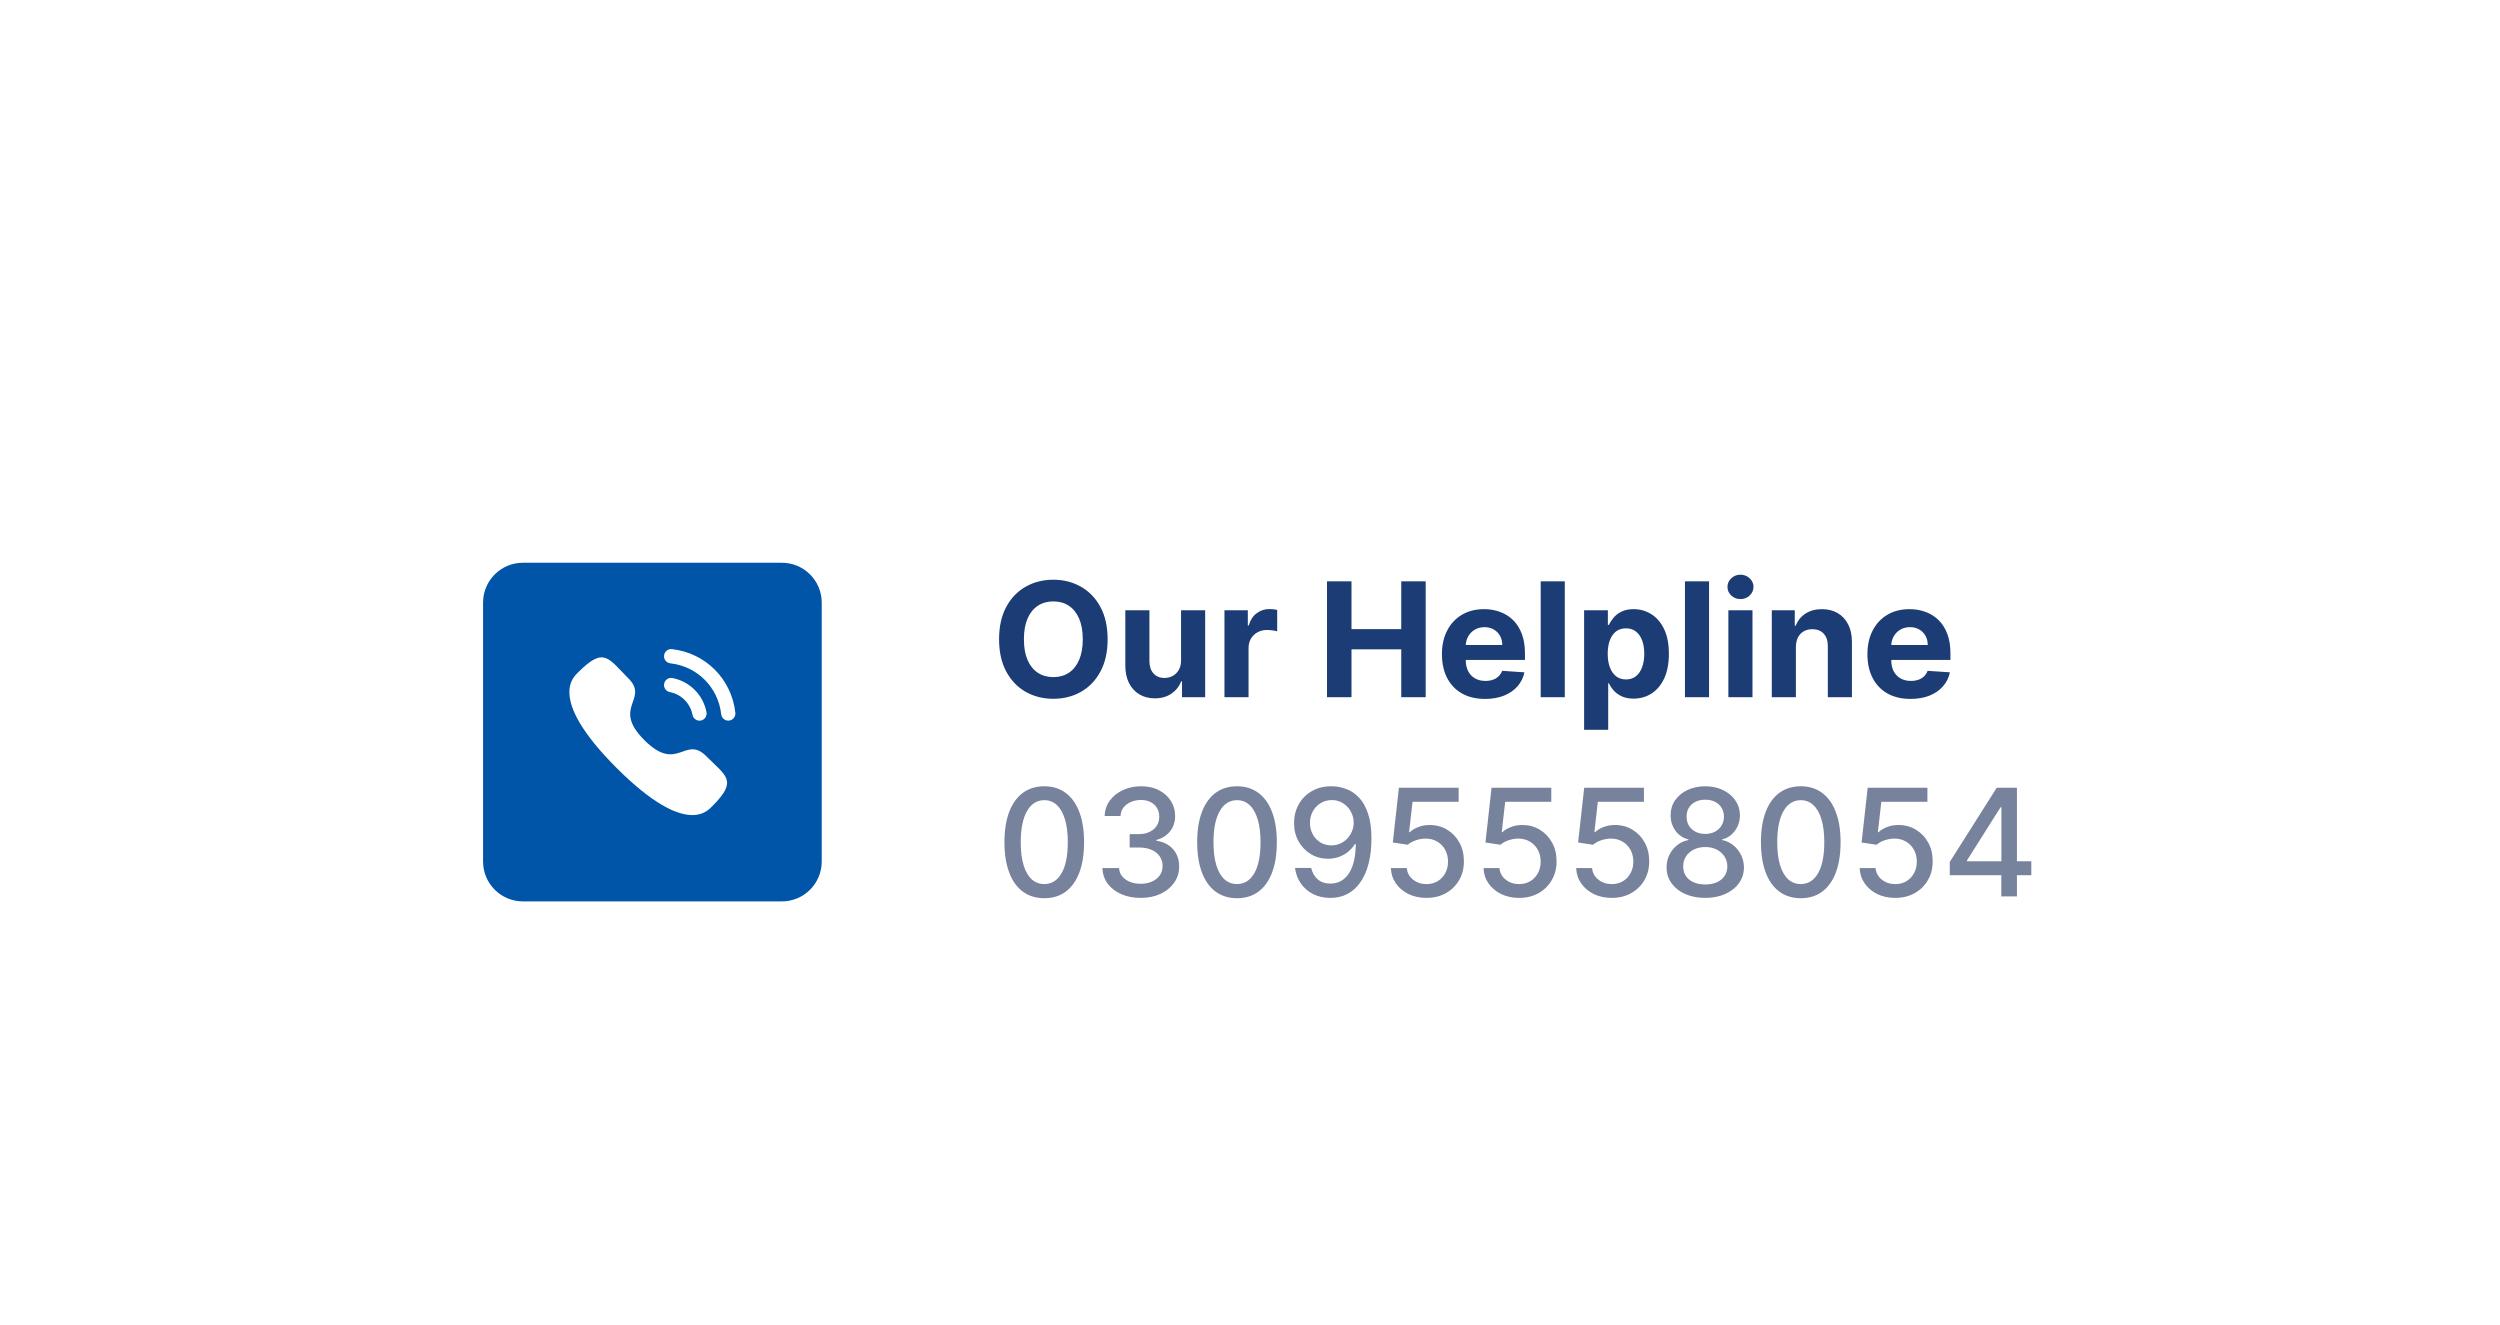 <svg width="251" height="133" viewBox="0 0 251 133" fill="none" xmlns="http://www.w3.org/2000/svg">
<g filter="url(#filter0_d_171_7)">
<rect x="25" width="201" height="68" rx="8" fill="white"/>
<g clip-path="url(#clip0_171_7)">
<path d="M78.5 16.5H52.5C50.291 16.5 48.5 18.291 48.5 20.5V46.5C48.5 48.709 50.291 50.5 52.5 50.5H78.5C80.709 50.5 82.5 48.709 82.5 46.5V20.5C82.5 18.291 80.709 16.5 78.5 16.5Z" fill="#0055A8"/>
<path d="M67.515 28.075C67.119 28.002 66.754 28.255 66.679 28.642C66.603 29.029 66.857 29.407 67.243 29.483C68.405 29.71 69.302 30.609 69.53 31.775C69.594 32.11 69.89 32.355 70.23 32.355C70.276 32.355 70.321 32.351 70.368 32.343C70.754 32.265 71.008 31.888 70.932 31.5C70.593 29.759 69.252 28.414 67.515 28.075Z" fill="white"/>
<path d="M67.463 25.173C67.278 25.147 67.091 25.202 66.942 25.32C66.79 25.44 66.694 25.613 66.674 25.807C66.629 26.199 66.912 26.554 67.304 26.598C70.006 26.899 72.105 29.004 72.409 31.714C72.45 32.077 72.754 32.351 73.118 32.351C73.145 32.351 73.172 32.349 73.199 32.346C73.389 32.325 73.558 32.231 73.678 32.081C73.797 31.931 73.851 31.745 73.829 31.554C73.451 28.173 70.834 25.549 67.463 25.173Z" fill="white"/>
<path fill-rule="evenodd" clip-rule="evenodd" d="M64.693 34.31C68.017 37.634 68.771 33.789 70.888 35.904C72.928 37.944 74.101 38.353 71.516 40.937C71.192 41.197 69.135 44.328 61.904 37.1C54.672 29.87 57.801 27.81 58.062 27.487C60.653 24.895 61.055 26.075 63.095 28.114C65.212 30.23 61.369 30.987 64.693 34.31Z" fill="white"/>
</g>
<path d="M111.205 24.182C111.205 25.451 110.964 26.53 110.483 27.421C110.006 28.311 109.354 28.991 108.528 29.46C107.706 29.926 106.782 30.159 105.756 30.159C104.722 30.159 103.794 29.924 102.972 29.454C102.15 28.985 101.5 28.305 101.023 27.415C100.545 26.525 100.307 25.447 100.307 24.182C100.307 22.913 100.545 21.833 101.023 20.943C101.5 20.053 102.15 19.375 102.972 18.909C103.794 18.439 104.722 18.204 105.756 18.204C106.782 18.204 107.706 18.439 108.528 18.909C109.354 19.375 110.006 20.053 110.483 20.943C110.964 21.833 111.205 22.913 111.205 24.182ZM108.71 24.182C108.71 23.36 108.587 22.667 108.341 22.102C108.098 21.538 107.756 21.11 107.312 20.818C106.869 20.526 106.35 20.381 105.756 20.381C105.161 20.381 104.642 20.526 104.199 20.818C103.756 21.11 103.411 21.538 103.165 22.102C102.922 22.667 102.801 23.36 102.801 24.182C102.801 25.004 102.922 25.697 103.165 26.261C103.411 26.826 103.756 27.254 104.199 27.546C104.642 27.837 105.161 27.983 105.756 27.983C106.35 27.983 106.869 27.837 107.312 27.546C107.756 27.254 108.098 26.826 108.341 26.261C108.587 25.697 108.71 25.004 108.71 24.182ZM118.578 26.284V21.273H120.999V30H118.675V28.415H118.584C118.387 28.926 118.059 29.337 117.601 29.648C117.146 29.958 116.591 30.114 115.936 30.114C115.353 30.114 114.839 29.981 114.396 29.716C113.953 29.451 113.607 29.074 113.357 28.585C113.11 28.097 112.985 27.511 112.982 26.829V21.273H115.402V26.398C115.406 26.913 115.544 27.32 115.817 27.619C116.089 27.919 116.455 28.068 116.913 28.068C117.205 28.068 117.478 28.002 117.732 27.869C117.985 27.733 118.19 27.532 118.345 27.267C118.504 27.002 118.582 26.674 118.578 26.284ZM122.935 30V21.273H125.281V22.796H125.372C125.531 22.254 125.798 21.845 126.173 21.568C126.548 21.288 126.98 21.148 127.469 21.148C127.59 21.148 127.721 21.155 127.861 21.171C128.001 21.186 128.124 21.206 128.23 21.233V23.381C128.116 23.347 127.959 23.316 127.759 23.29C127.558 23.263 127.374 23.25 127.207 23.25C126.851 23.25 126.533 23.328 126.253 23.483C125.976 23.634 125.757 23.847 125.594 24.119C125.435 24.392 125.355 24.706 125.355 25.062V30H122.935ZM133.23 30V18.364H135.69V23.165H140.685V18.364H143.139V30H140.685V25.193H135.69V30H133.23ZM149.099 30.171C148.202 30.171 147.429 29.989 146.781 29.625C146.137 29.258 145.641 28.739 145.293 28.068C144.944 27.394 144.77 26.597 144.77 25.676C144.77 24.778 144.944 23.991 145.293 23.312C145.641 22.634 146.132 22.106 146.764 21.727C147.401 21.349 148.147 21.159 149.003 21.159C149.579 21.159 150.115 21.252 150.611 21.438C151.111 21.619 151.546 21.894 151.918 22.261C152.293 22.629 152.584 23.091 152.793 23.648C153.001 24.201 153.105 24.849 153.105 25.591V26.256H145.736V24.756H150.827C150.827 24.407 150.751 24.099 150.599 23.829C150.448 23.561 150.238 23.35 149.969 23.199C149.704 23.044 149.395 22.966 149.043 22.966C148.675 22.966 148.349 23.051 148.065 23.222C147.785 23.388 147.565 23.614 147.406 23.898C147.247 24.178 147.166 24.491 147.162 24.835V26.261C147.162 26.693 147.241 27.066 147.401 27.381C147.563 27.695 147.793 27.938 148.088 28.108C148.384 28.278 148.734 28.364 149.139 28.364C149.408 28.364 149.654 28.326 149.878 28.25C150.101 28.174 150.293 28.061 150.452 27.909C150.611 27.758 150.732 27.572 150.815 27.352L153.054 27.5C152.94 28.038 152.707 28.508 152.355 28.909C152.007 29.307 151.556 29.617 151.003 29.841C150.454 30.061 149.819 30.171 149.099 30.171ZM157.105 18.364V30H154.685V18.364H157.105ZM159.044 33.273V21.273H161.43V22.739H161.538C161.644 22.504 161.798 22.265 161.999 22.023C162.203 21.776 162.468 21.572 162.794 21.409C163.124 21.242 163.533 21.159 164.021 21.159C164.658 21.159 165.245 21.326 165.783 21.659C166.321 21.989 166.75 22.487 167.072 23.153C167.394 23.816 167.555 24.648 167.555 25.648C167.555 26.621 167.398 27.443 167.084 28.114C166.773 28.78 166.349 29.286 165.811 29.631C165.277 29.972 164.679 30.142 164.016 30.142C163.546 30.142 163.146 30.064 162.817 29.909C162.491 29.754 162.224 29.559 162.016 29.324C161.807 29.085 161.648 28.845 161.538 28.602H161.464V33.273H159.044ZM161.413 25.636C161.413 26.155 161.485 26.608 161.629 26.994C161.773 27.381 161.982 27.682 162.254 27.898C162.527 28.11 162.858 28.216 163.249 28.216C163.643 28.216 163.976 28.108 164.249 27.892C164.521 27.672 164.728 27.369 164.868 26.983C165.012 26.593 165.084 26.144 165.084 25.636C165.084 25.133 165.014 24.689 164.874 24.307C164.733 23.924 164.527 23.625 164.254 23.409C163.982 23.193 163.646 23.085 163.249 23.085C162.855 23.085 162.521 23.189 162.249 23.398C161.98 23.606 161.773 23.901 161.629 24.284C161.485 24.667 161.413 25.117 161.413 25.636ZM171.589 18.364V30H169.169V18.364H171.589ZM173.528 30V21.273H175.949V30H173.528ZM174.744 20.148C174.384 20.148 174.076 20.028 173.818 19.79C173.564 19.547 173.438 19.258 173.438 18.921C173.438 18.587 173.564 18.301 173.818 18.062C174.076 17.82 174.384 17.699 174.744 17.699C175.104 17.699 175.411 17.82 175.665 18.062C175.922 18.301 176.051 18.587 176.051 18.921C176.051 19.258 175.922 19.547 175.665 19.79C175.411 20.028 175.104 20.148 174.744 20.148ZM180.308 24.954V30H177.888V21.273H180.195V22.812H180.297C180.49 22.305 180.814 21.903 181.268 21.608C181.723 21.309 182.274 21.159 182.922 21.159C183.528 21.159 184.056 21.292 184.507 21.557C184.958 21.822 185.308 22.201 185.558 22.693C185.808 23.182 185.933 23.765 185.933 24.443V30H183.513V24.875C183.517 24.341 183.38 23.924 183.104 23.625C182.827 23.322 182.446 23.171 181.962 23.171C181.636 23.171 181.348 23.241 181.098 23.381C180.852 23.521 180.659 23.725 180.518 23.994C180.382 24.259 180.312 24.579 180.308 24.954ZM191.818 30.171C190.92 30.171 190.148 29.989 189.5 29.625C188.856 29.258 188.36 28.739 188.011 28.068C187.663 27.394 187.489 26.597 187.489 25.676C187.489 24.778 187.663 23.991 188.011 23.312C188.36 22.634 188.85 22.106 189.483 21.727C190.119 21.349 190.866 21.159 191.722 21.159C192.297 21.159 192.833 21.252 193.33 21.438C193.83 21.619 194.265 21.894 194.636 22.261C195.011 22.629 195.303 23.091 195.511 23.648C195.72 24.201 195.824 24.849 195.824 25.591V26.256H188.455V24.756H193.545C193.545 24.407 193.47 24.099 193.318 23.829C193.167 23.561 192.956 23.35 192.688 23.199C192.422 23.044 192.114 22.966 191.761 22.966C191.394 22.966 191.068 23.051 190.784 23.222C190.504 23.388 190.284 23.614 190.125 23.898C189.966 24.178 189.884 24.491 189.881 24.835V26.261C189.881 26.693 189.96 27.066 190.119 27.381C190.282 27.695 190.511 27.938 190.807 28.108C191.102 28.278 191.453 28.364 191.858 28.364C192.127 28.364 192.373 28.326 192.597 28.25C192.82 28.174 193.011 28.061 193.17 27.909C193.33 27.758 193.451 27.572 193.534 27.352L195.773 27.5C195.659 28.038 195.426 28.508 195.074 28.909C194.725 29.307 194.275 29.617 193.722 29.841C193.172 30.061 192.538 30.171 191.818 30.171Z" fill="#1B3C74"/>
<path d="M104.847 50.181C104.006 50.178 103.287 49.956 102.69 49.515C102.093 49.075 101.637 48.434 101.321 47.592C101.005 46.751 100.847 45.737 100.847 44.551C100.847 43.368 101.005 42.358 101.321 41.52C101.641 40.682 102.099 40.043 102.695 39.602C103.295 39.162 104.013 38.942 104.847 38.942C105.682 38.942 106.397 39.164 106.994 39.608C107.591 40.048 108.047 40.687 108.363 41.525C108.683 42.36 108.842 43.368 108.842 44.551C108.842 45.74 108.684 46.756 108.368 47.598C108.052 48.436 107.596 49.077 106.999 49.521C106.403 49.961 105.685 50.181 104.847 50.181ZM104.847 48.759C105.586 48.759 106.163 48.398 106.578 47.678C106.998 46.957 107.207 45.914 107.207 44.551C107.207 43.645 107.111 42.88 106.919 42.255C106.731 41.626 106.46 41.151 106.104 40.827C105.753 40.501 105.334 40.337 104.847 40.337C104.112 40.337 103.535 40.7 103.116 41.424C102.697 42.148 102.486 43.191 102.482 44.551C102.482 45.46 102.576 46.229 102.765 46.857C102.956 47.482 103.228 47.956 103.58 48.279C103.931 48.599 104.354 48.759 104.847 48.759ZM114.53 50.149C113.798 50.149 113.145 50.023 112.57 49.771C111.998 49.519 111.545 49.169 111.211 48.722C110.881 48.271 110.704 47.749 110.679 47.156H112.351C112.373 47.479 112.481 47.759 112.676 47.997C112.875 48.231 113.134 48.413 113.454 48.541C113.774 48.668 114.129 48.732 114.519 48.732C114.949 48.732 115.329 48.658 115.659 48.508C115.993 48.359 116.254 48.152 116.442 47.885C116.63 47.615 116.725 47.305 116.725 46.953C116.725 46.587 116.63 46.266 116.442 45.989C116.258 45.709 115.986 45.488 115.627 45.328C115.272 45.169 114.842 45.089 114.338 45.089H113.417V43.746H114.338C114.743 43.746 115.098 43.674 115.403 43.528C115.712 43.383 115.954 43.18 116.128 42.921C116.302 42.658 116.389 42.351 116.389 41.999C116.389 41.662 116.313 41.369 116.16 41.12C116.011 40.868 115.798 40.671 115.521 40.529C115.247 40.387 114.924 40.316 114.551 40.316C114.196 40.316 113.864 40.382 113.555 40.513C113.25 40.641 113.001 40.826 112.809 41.067C112.618 41.305 112.515 41.591 112.5 41.925H110.908C110.926 41.335 111.1 40.817 111.43 40.369C111.764 39.922 112.204 39.572 112.751 39.32C113.298 39.068 113.905 38.942 114.573 38.942C115.272 38.942 115.876 39.078 116.384 39.352C116.895 39.622 117.289 39.982 117.566 40.433C117.847 40.884 117.985 41.378 117.982 41.914C117.985 42.525 117.815 43.043 117.47 43.469C117.129 43.896 116.675 44.181 116.107 44.327V44.412C116.831 44.522 117.392 44.81 117.79 45.275C118.191 45.74 118.39 46.318 118.386 47.006C118.39 47.606 118.223 48.145 117.886 48.62C117.552 49.096 117.096 49.471 116.517 49.744C115.938 50.014 115.276 50.149 114.53 50.149ZM124.198 50.181C123.356 50.178 122.637 49.956 122.041 49.515C121.444 49.075 120.988 48.434 120.672 47.592C120.356 46.751 120.198 45.737 120.198 44.551C120.198 43.368 120.356 42.358 120.672 41.52C120.991 40.682 121.449 40.043 122.046 39.602C122.646 39.162 123.363 38.942 124.198 38.942C125.032 38.942 125.748 39.164 126.345 39.608C126.941 40.048 127.397 40.687 127.714 41.525C128.033 42.36 128.193 43.368 128.193 44.551C128.193 45.74 128.035 46.756 127.719 47.598C127.403 48.436 126.946 49.077 126.35 49.521C125.753 49.961 125.036 50.181 124.198 50.181ZM124.198 48.759C124.937 48.759 125.514 48.398 125.929 47.678C126.348 46.957 126.558 45.914 126.558 44.551C126.558 43.645 126.462 42.88 126.27 42.255C126.082 41.626 125.81 41.151 125.455 40.827C125.103 40.501 124.684 40.337 124.198 40.337C123.463 40.337 122.886 40.7 122.467 41.424C122.048 42.148 121.836 43.191 121.833 44.551C121.833 45.46 121.927 46.229 122.115 46.857C122.307 47.482 122.579 47.956 122.93 48.279C123.282 48.599 123.704 48.759 124.198 48.759ZM133.71 38.942C134.197 38.945 134.676 39.034 135.148 39.208C135.621 39.382 136.047 39.666 136.427 40.06C136.81 40.455 137.116 40.987 137.343 41.658C137.574 42.326 137.691 43.157 137.694 44.151C137.694 45.106 137.599 45.957 137.407 46.703C137.215 47.445 136.94 48.072 136.581 48.583C136.226 49.094 135.795 49.483 135.287 49.75C134.779 50.016 134.207 50.149 133.572 50.149C132.922 50.149 132.345 50.021 131.84 49.766C131.336 49.51 130.926 49.157 130.61 48.706C130.294 48.251 130.097 47.729 130.019 47.14H131.643C131.75 47.608 131.966 47.988 132.293 48.279C132.623 48.567 133.05 48.711 133.572 48.711C134.371 48.711 134.994 48.363 135.441 47.667C135.889 46.967 136.114 45.991 136.118 44.737H136.032C135.848 45.043 135.617 45.305 135.34 45.526C135.067 45.746 134.759 45.916 134.419 46.037C134.078 46.158 133.714 46.218 133.327 46.218C132.698 46.218 132.126 46.064 131.611 45.755C131.096 45.446 130.686 45.021 130.381 44.481C130.075 43.942 129.923 43.326 129.923 42.633C129.923 41.944 130.079 41.319 130.392 40.758C130.708 40.197 131.148 39.753 131.713 39.426C132.281 39.096 132.947 38.935 133.71 38.942ZM133.715 40.327C133.3 40.327 132.925 40.43 132.591 40.636C132.261 40.838 132 41.113 131.808 41.461C131.617 41.806 131.521 42.189 131.521 42.612C131.521 43.034 131.613 43.418 131.798 43.762C131.986 44.103 132.242 44.375 132.565 44.577C132.892 44.776 133.264 44.876 133.683 44.876C133.996 44.876 134.287 44.815 134.557 44.695C134.827 44.574 135.063 44.407 135.265 44.194C135.468 43.977 135.626 43.732 135.74 43.459C135.853 43.185 135.91 42.898 135.91 42.596C135.91 42.195 135.814 41.822 135.622 41.477C135.434 41.133 135.175 40.856 134.845 40.646C134.514 40.433 134.138 40.327 133.715 40.327ZM143.22 50.149C142.552 50.149 141.952 50.021 141.419 49.766C140.89 49.506 140.467 49.151 140.151 48.7C139.835 48.249 139.667 47.734 139.645 47.156H141.243C141.282 47.624 141.49 48.01 141.867 48.311C142.243 48.613 142.694 48.764 143.22 48.764C143.639 48.764 144.01 48.668 144.333 48.477C144.66 48.281 144.915 48.013 145.1 47.672C145.288 47.331 145.382 46.943 145.382 46.506C145.382 46.062 145.286 45.666 145.095 45.318C144.903 44.97 144.638 44.696 144.301 44.498C143.967 44.299 143.584 44.197 143.15 44.194C142.82 44.194 142.488 44.251 142.154 44.364C141.82 44.478 141.551 44.627 141.345 44.812L139.837 44.588L140.45 39.091H146.448V40.502H141.819L141.472 43.555H141.536C141.749 43.349 142.032 43.176 142.383 43.038C142.738 42.9 143.118 42.83 143.523 42.83C144.187 42.83 144.778 42.988 145.297 43.304C145.819 43.62 146.229 44.052 146.527 44.599C146.829 45.142 146.978 45.767 146.975 46.474C146.978 47.18 146.819 47.811 146.495 48.365C146.176 48.919 145.732 49.355 145.164 49.675C144.599 49.991 143.951 50.149 143.22 50.149ZM152.521 50.149C151.854 50.149 151.254 50.021 150.721 49.766C150.192 49.506 149.769 49.151 149.453 48.7C149.137 48.249 148.968 47.734 148.947 47.156H150.545C150.584 47.624 150.792 48.01 151.168 48.311C151.545 48.613 151.996 48.764 152.521 48.764C152.94 48.764 153.311 48.668 153.635 48.477C153.961 48.281 154.217 48.013 154.402 47.672C154.59 47.331 154.684 46.943 154.684 46.506C154.684 46.062 154.588 45.666 154.396 45.318C154.205 44.97 153.94 44.696 153.603 44.498C153.269 44.299 152.885 44.197 152.452 44.194C152.122 44.194 151.79 44.251 151.456 44.364C151.122 44.478 150.852 44.627 150.646 44.812L149.139 44.588L149.751 39.091H155.749V40.502H151.12L150.774 43.555H150.838C151.051 43.349 151.333 43.176 151.685 43.038C152.04 42.9 152.42 42.83 152.825 42.83C153.489 42.83 154.08 42.988 154.599 43.304C155.121 43.62 155.531 44.052 155.829 44.599C156.131 45.142 156.28 45.767 156.277 46.474C156.28 47.18 156.12 47.811 155.797 48.365C155.478 48.919 155.034 49.355 154.466 49.675C153.901 49.991 153.253 50.149 152.521 50.149ZM161.823 50.149C161.155 50.149 160.555 50.021 160.023 49.766C159.494 49.506 159.071 49.151 158.755 48.7C158.439 48.249 158.27 47.734 158.249 47.156H159.847C159.886 47.624 160.094 48.01 160.47 48.311C160.847 48.613 161.297 48.764 161.823 48.764C162.242 48.764 162.613 48.668 162.936 48.477C163.263 48.281 163.519 48.013 163.703 47.672C163.892 47.331 163.986 46.943 163.986 46.506C163.986 46.062 163.89 45.666 163.698 45.318C163.506 44.97 163.242 44.696 162.904 44.498C162.571 44.299 162.187 44.197 161.754 44.194C161.424 44.194 161.092 44.251 160.758 44.364C160.424 44.478 160.154 44.627 159.948 44.812L158.441 44.588L159.053 39.091H165.051V40.502H160.422L160.076 43.555H160.14C160.353 43.349 160.635 43.176 160.987 43.038C161.342 42.9 161.722 42.83 162.127 42.83C162.791 42.83 163.382 42.988 163.9 43.304C164.422 43.62 164.833 44.052 165.131 44.599C165.433 45.142 165.582 45.767 165.578 46.474C165.582 47.18 165.422 47.811 165.099 48.365C164.779 48.919 164.335 49.355 163.767 49.675C163.203 49.991 162.555 50.149 161.823 50.149ZM171.21 50.149C170.447 50.149 169.772 50.018 169.186 49.755C168.604 49.492 168.147 49.13 167.817 48.668C167.487 48.207 167.323 47.681 167.327 47.092C167.323 46.63 167.417 46.206 167.609 45.819C167.805 45.428 168.069 45.103 168.403 44.844C168.737 44.581 169.11 44.414 169.521 44.343V44.279C168.978 44.148 168.543 43.856 168.216 43.406C167.89 42.955 167.728 42.436 167.732 41.85C167.728 41.293 167.876 40.795 168.174 40.359C168.476 39.918 168.889 39.572 169.415 39.32C169.941 39.068 170.539 38.942 171.21 38.942C171.874 38.942 172.467 39.07 172.989 39.325C173.515 39.577 173.928 39.924 174.23 40.364C174.532 40.801 174.685 41.296 174.688 41.85C174.685 42.436 174.518 42.955 174.188 43.406C173.857 43.856 173.428 44.148 172.899 44.279V44.343C173.307 44.414 173.675 44.581 174.001 44.844C174.331 45.103 174.594 45.428 174.79 45.819C174.988 46.206 175.09 46.63 175.093 47.092C175.09 47.681 174.923 48.207 174.593 48.668C174.262 49.13 173.804 49.492 173.218 49.755C172.636 50.018 171.966 50.149 171.21 50.149ZM171.21 48.801C171.661 48.801 172.052 48.727 172.382 48.578C172.712 48.425 172.968 48.214 173.149 47.944C173.33 47.67 173.422 47.351 173.426 46.985C173.422 46.605 173.323 46.27 173.128 45.978C172.936 45.687 172.675 45.458 172.345 45.291C172.014 45.124 171.636 45.041 171.21 45.041C170.78 45.041 170.399 45.124 170.065 45.291C169.731 45.458 169.468 45.687 169.276 45.978C169.085 46.27 168.991 46.605 168.994 46.985C168.991 47.351 169.078 47.67 169.255 47.944C169.436 48.214 169.694 48.425 170.028 48.578C170.361 48.727 170.756 48.801 171.21 48.801ZM171.21 43.725C171.572 43.725 171.894 43.652 172.174 43.507C172.455 43.361 172.675 43.159 172.835 42.9C172.998 42.64 173.081 42.337 173.085 41.989C173.081 41.648 173 41.349 172.84 41.094C172.684 40.838 172.465 40.641 172.185 40.502C171.904 40.36 171.579 40.289 171.21 40.289C170.834 40.289 170.503 40.36 170.219 40.502C169.939 40.641 169.72 40.838 169.564 41.094C169.408 41.349 169.331 41.648 169.335 41.989C169.331 42.337 169.41 42.64 169.569 42.9C169.729 43.159 169.949 43.361 170.23 43.507C170.514 43.652 170.841 43.725 171.21 43.725ZM180.799 50.181C179.958 50.178 179.239 49.956 178.642 49.515C178.046 49.075 177.589 48.434 177.273 47.592C176.957 46.751 176.799 45.737 176.799 44.551C176.799 43.368 176.957 42.358 177.273 41.52C177.593 40.682 178.051 40.043 178.647 39.602C179.248 39.162 179.965 38.942 180.799 38.942C181.634 38.942 182.35 39.164 182.946 39.608C183.543 40.048 183.999 40.687 184.315 41.525C184.635 42.36 184.794 43.368 184.794 44.551C184.794 45.74 184.636 46.756 184.32 47.598C184.004 48.436 183.548 49.077 182.951 49.521C182.355 49.961 181.638 50.181 180.799 50.181ZM180.799 48.759C181.538 48.759 182.115 48.398 182.531 47.678C182.95 46.957 183.159 45.914 183.159 44.551C183.159 43.645 183.063 42.88 182.872 42.255C182.683 41.626 182.412 41.151 182.057 40.827C181.705 40.501 181.286 40.337 180.799 40.337C180.064 40.337 179.487 40.7 179.068 41.424C178.649 42.148 178.438 43.191 178.434 44.551C178.434 45.46 178.528 46.229 178.717 46.857C178.908 47.482 179.18 47.956 179.532 48.279C179.883 48.599 180.306 48.759 180.799 48.759ZM190.285 50.149C189.617 50.149 189.017 50.021 188.485 49.766C187.955 49.506 187.533 49.151 187.217 48.7C186.901 48.249 186.732 47.734 186.711 47.156H188.309C188.348 47.624 188.556 48.01 188.932 48.311C189.308 48.613 189.759 48.764 190.285 48.764C190.704 48.764 191.075 48.668 191.398 48.477C191.725 48.281 191.981 48.013 192.165 47.672C192.354 47.331 192.448 46.943 192.448 46.506C192.448 46.062 192.352 45.666 192.16 45.318C191.968 44.97 191.704 44.696 191.366 44.498C191.032 44.299 190.649 44.197 190.216 44.194C189.885 44.194 189.553 44.251 189.22 44.364C188.886 44.478 188.616 44.627 188.41 44.812L186.903 44.588L187.515 39.091H193.513V40.502H188.884L188.538 43.555H188.602C188.815 43.349 189.097 43.176 189.449 43.038C189.804 42.9 190.184 42.83 190.589 42.83C191.253 42.83 191.844 42.988 192.362 43.304C192.884 43.62 193.295 44.052 193.593 44.599C193.895 45.142 194.044 45.767 194.04 46.474C194.044 47.18 193.884 47.811 193.561 48.365C193.241 48.919 192.797 49.355 192.229 49.675C191.665 49.991 191.017 50.149 190.285 50.149ZM195.757 47.869V46.538L200.471 39.091H201.52V41.051H200.854L197.483 46.389V46.474H203.944V47.869H195.757ZM200.929 50V47.465L200.94 46.857V39.091H202.5V50H200.929Z" fill="#77829D"/>
</g>
<defs>
<filter id="filter0_d_171_7" x="0" y="0" width="251" height="133" filterUnits="userSpaceOnUse" color-interpolation-filters="sRGB">
<feFlood flood-opacity="0" result="BackgroundImageFix"/>
<feColorMatrix in="SourceAlpha" type="matrix" values="0 0 0 0 0 0 0 0 0 0 0 0 0 0 0 0 0 0 127 0" result="hardAlpha"/>
<feMorphology radius="15" operator="erode" in="SourceAlpha" result="effect1_dropShadow_171_7"/>
<feOffset dy="40"/>
<feGaussianBlur stdDeviation="20"/>
<feComposite in2="hardAlpha" operator="out"/>
<feColorMatrix type="matrix" values="0 0 0 0 0.58 0 0 0 0 0.714 0 0 0 0 0.808 0 0 0 0.15 0"/>
<feBlend mode="normal" in2="BackgroundImageFix" result="effect1_dropShadow_171_7"/>
<feBlend mode="normal" in="SourceGraphic" in2="effect1_dropShadow_171_7" result="shape"/>
</filter>
<clipPath id="clip0_171_7">
<rect width="43" height="34" fill="white" transform="translate(44 16.5)"/>
</clipPath>
</defs>
</svg>